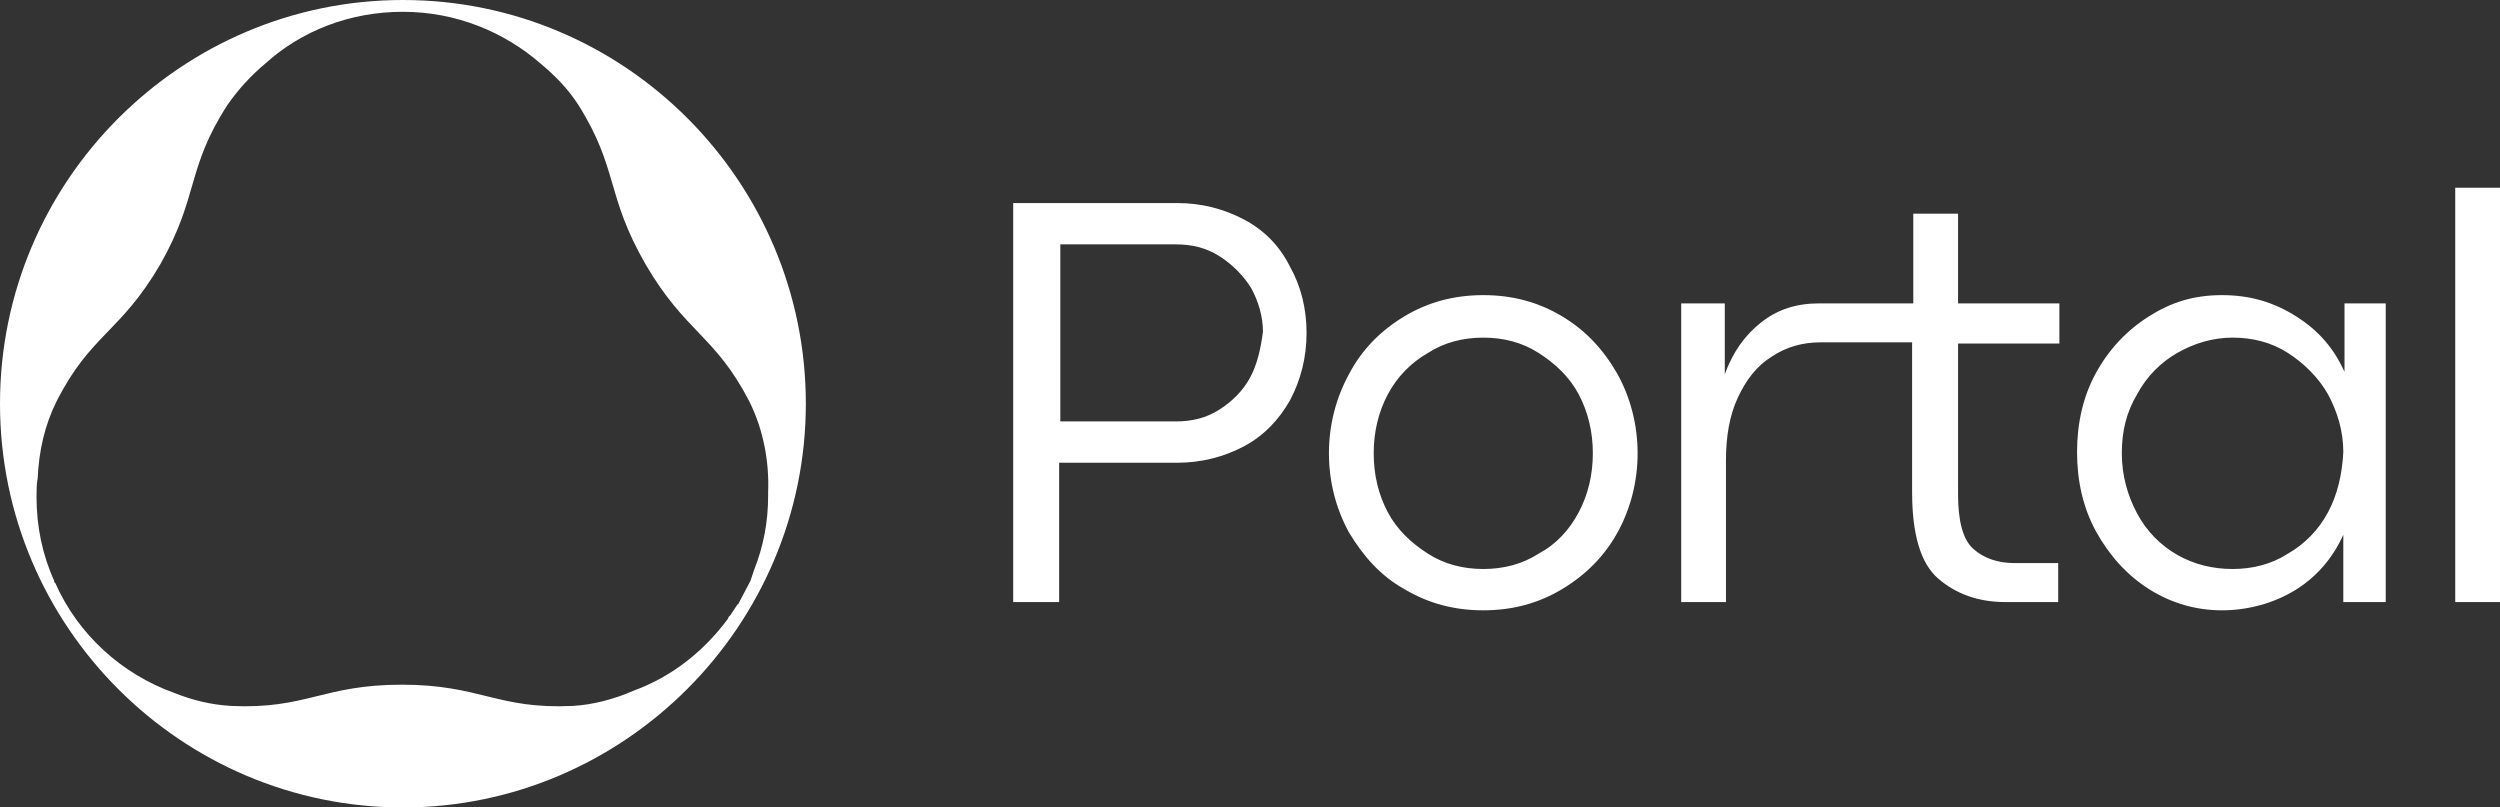<?xml version="1.0" encoding="UTF-8"?>
<svg xmlns="http://www.w3.org/2000/svg" width="161" height="52" viewBox="0 0 161 52" fill="none">
  <rect x="0" y="0" width="161" height="52" fill="#333333" stroke="none"/>
  <path d="M100.606 20.374C99.089 19.462 97.419 19.006 95.523 19.006C93.626 19.006 91.957 19.462 90.439 20.374C88.922 21.287 87.708 22.503 86.873 24.099C86.039 25.62 85.583 27.368 85.583 29.193C85.583 31.017 86.039 32.766 86.873 34.286C87.784 35.807 88.922 37.099 90.439 37.936C91.957 38.848 93.626 39.304 95.523 39.304C97.419 39.304 99.089 38.848 100.606 37.936C102.123 37.023 103.337 35.807 104.172 34.286C105.007 32.766 105.462 31.017 105.462 29.193C105.462 27.368 105.007 25.62 104.172 24.099C103.262 22.503 102.123 21.287 100.606 20.374ZM101.668 32.994C101.061 34.134 100.227 35.047 99.089 35.655C98.026 36.339 96.812 36.643 95.523 36.643C94.233 36.643 93.019 36.339 91.957 35.655C90.894 34.971 89.984 34.134 89.377 32.994C88.77 31.854 88.466 30.561 88.466 29.193C88.466 27.825 88.77 26.532 89.377 25.392C89.984 24.251 90.894 23.339 91.957 22.731C93.019 22.047 94.233 21.743 95.523 21.743C96.812 21.743 98.026 22.047 99.089 22.731C100.151 23.415 101.061 24.251 101.668 25.392C102.275 26.532 102.579 27.825 102.579 29.193C102.579 30.561 102.275 31.854 101.668 32.994ZM80.121 14.14C78.831 13.456 77.389 13.076 75.796 13.076H65.25V38.772H68.209V29.801H75.796C77.389 29.801 78.831 29.421 80.121 28.737C81.41 28.053 82.397 26.988 83.08 25.772C83.763 24.48 84.142 23.035 84.142 21.439C84.142 19.842 83.763 18.398 83.08 17.181C82.397 15.813 81.41 14.825 80.121 14.14ZM80.5 24.327C80.045 25.164 79.362 25.848 78.527 26.38C77.693 26.912 76.782 27.14 75.72 27.14H68.285V15.737H75.72C76.782 15.737 77.693 15.965 78.527 16.497C79.362 17.029 80.045 17.713 80.576 18.55C81.031 19.386 81.335 20.374 81.335 21.363C81.183 22.503 80.955 23.491 80.5 24.327ZM158.117 12.088H161V38.772H158.117V12.088ZM126.099 13.76H123.216V19.538H117.146C115.705 19.538 114.491 19.918 113.428 20.754C112.366 21.591 111.607 22.655 111.076 24.099V19.538H108.269V38.772H111.152V29.649C111.152 28.129 111.38 26.76 111.911 25.62C112.442 24.48 113.125 23.567 114.111 22.959C115.022 22.351 116.084 22.047 117.222 22.047H123.14V31.702C123.14 34.362 123.671 36.263 124.809 37.251C125.947 38.24 127.389 38.772 129.134 38.772H132.548V36.263H129.741C128.679 36.263 127.768 35.959 127.085 35.351C126.402 34.743 126.099 33.526 126.099 31.854V22.123H132.624V19.538H126.099V13.76ZM150.985 23.947C150.302 22.427 149.316 21.287 147.874 20.374C146.433 19.462 144.915 19.006 143.094 19.006C141.273 19.006 139.832 19.462 138.39 20.374C136.949 21.287 135.811 22.503 134.976 24.023C134.141 25.544 133.762 27.292 133.762 29.117C133.762 30.941 134.141 32.69 134.976 34.211C135.811 35.731 136.949 37.023 138.39 37.936C139.832 38.848 141.425 39.304 143.094 39.304C144.763 39.304 146.433 38.848 147.798 38.012C149.164 37.175 150.226 35.959 150.909 34.438V38.772H153.64V19.538H150.985V23.947ZM149.923 32.994C149.316 34.134 148.405 35.047 147.343 35.655C146.281 36.339 145.067 36.643 143.777 36.643C142.487 36.643 141.273 36.339 140.211 35.731C139.149 35.123 138.238 34.211 137.631 33.07C137.024 31.93 136.645 30.637 136.645 29.193C136.645 27.748 136.949 26.532 137.631 25.392C138.238 24.251 139.149 23.339 140.211 22.731C141.273 22.123 142.487 21.743 143.777 21.743C145.067 21.743 146.281 22.047 147.343 22.731C148.405 23.415 149.316 24.327 149.923 25.392C150.53 26.532 150.909 27.748 150.909 29.117C150.833 30.561 150.53 31.854 149.923 32.994Z" fill="white"></path>
  <path d="M25.948 0C11.684 0 0 11.632 0 26C0 40.368 11.684 52 25.948 52C40.212 52 51.896 40.292 51.896 26C51.896 11.708 40.288 0 25.948 0ZM49.468 31.93C49.468 33.602 49.165 35.199 48.558 36.719L48.33 37.404C48.103 37.86 47.799 38.392 47.572 38.848C47.572 38.848 47.572 38.924 47.496 38.924L47.041 39.608C46.965 39.684 46.889 39.76 46.889 39.836C45.371 41.889 43.323 43.561 40.819 44.474C39.605 45.006 38.239 45.386 36.874 45.462C32.018 45.69 30.956 44.094 25.872 44.094C20.789 44.094 19.727 45.69 14.871 45.462C13.581 45.386 12.367 45.082 11.229 44.626C7.815 43.409 5.008 40.825 3.566 37.556L3.49 37.48V37.404C2.731 35.731 2.352 33.906 2.352 32.006C2.352 31.626 2.352 31.17 2.428 30.79C2.504 29.041 2.883 27.368 3.642 25.848C5.842 21.515 7.739 21.439 10.319 17.029C12.822 12.62 11.988 10.871 14.643 6.766C15.326 5.778 16.161 4.865 17.071 4.105C19.423 1.977 22.534 0.76 25.948 0.76C29.362 0.76 32.473 2.053 34.825 4.105C35.736 4.865 36.57 5.702 37.253 6.766C39.833 10.871 38.998 12.544 41.578 17.029C44.157 21.439 46.054 21.591 48.255 25.848C49.165 27.672 49.544 29.725 49.468 31.702V31.93Z" fill="white"></path>
</svg>
